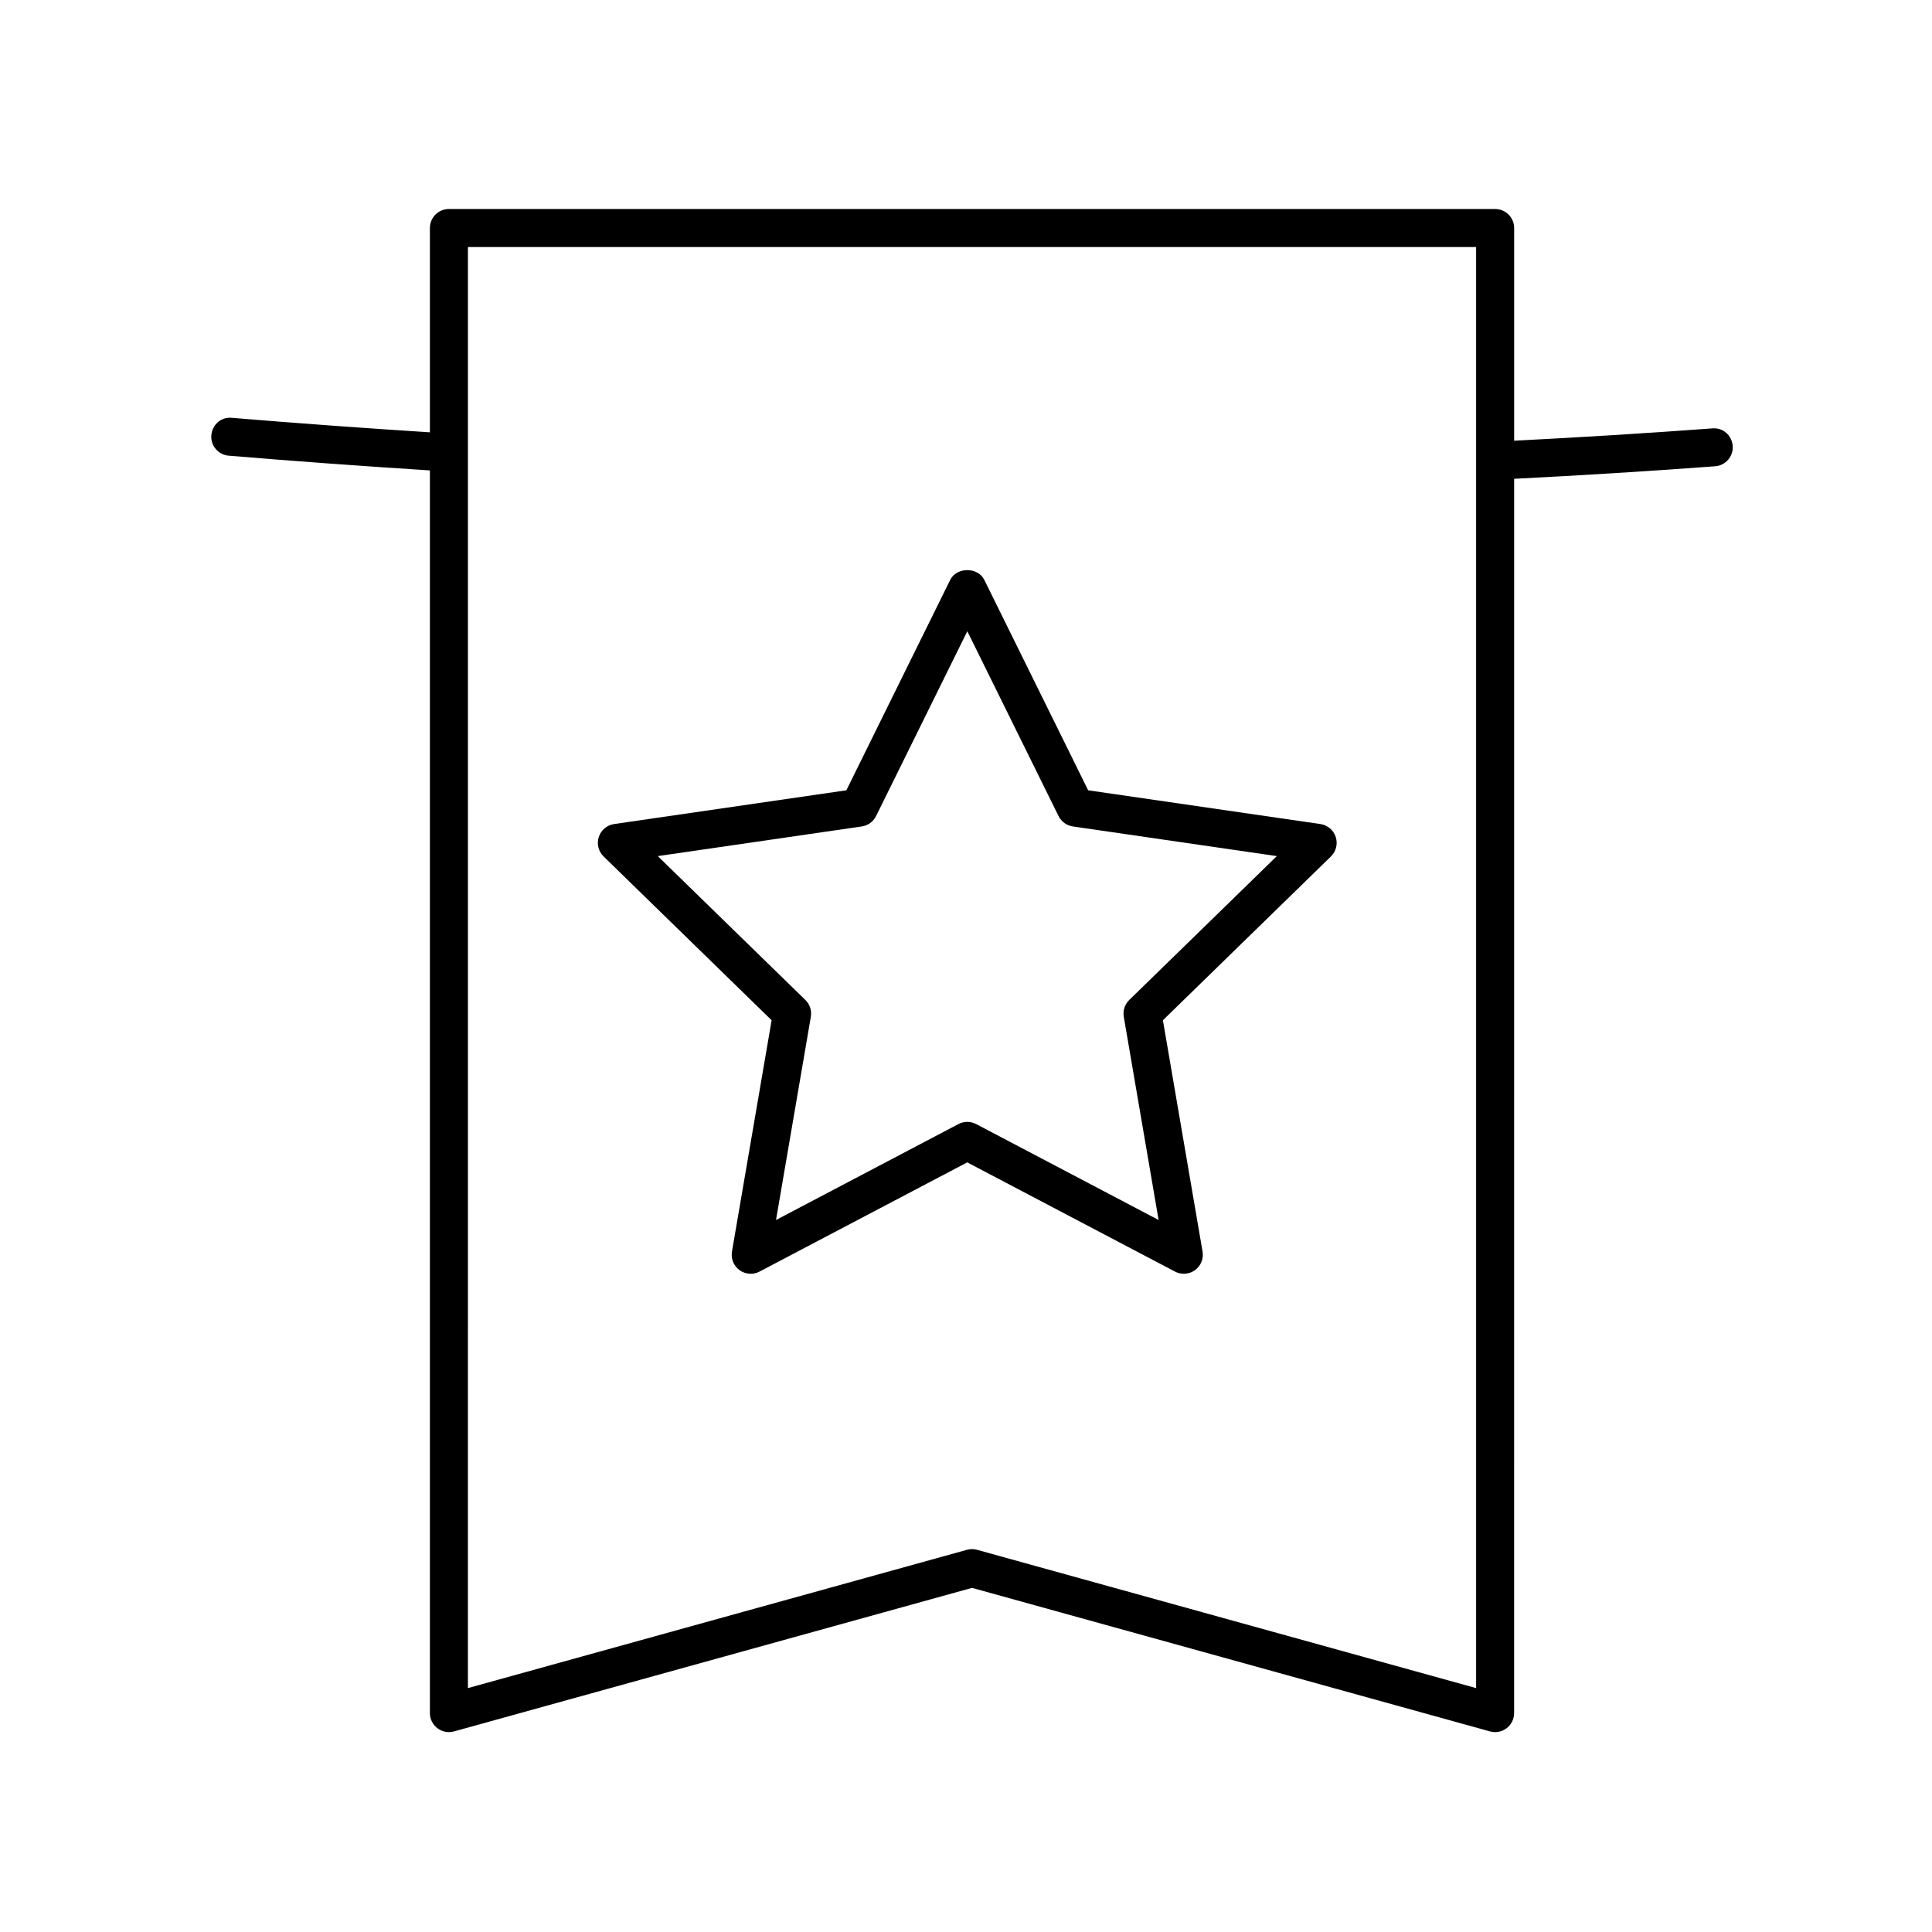 <?xml version="1.0" encoding="UTF-8"?>
<!-- Uploaded to: ICON Repo, www.iconrepo.com, Generator: ICON Repo Mixer Tools -->
<svg fill="#000000" width="800px" height="800px" version="1.1" viewBox="144 144 512 512" xmlns="http://www.w3.org/2000/svg">
 <g>
  <path d="m204.61 264.76c17.504 1.461 35.43 2.769 53.316 3.906v329.32c0 1.57 0.734 3.055 1.988 4.012 1.25 0.945 2.875 1.266 4.394 0.848l137.29-38.043 137.28 38.043c0.441 0.121 0.898 0.18 1.344 0.18 1.09 0 2.168-0.352 3.047-1.027 1.254-0.953 1.988-2.434 1.988-4.012l0.008-327.1c17.859-0.906 35.77-2.016 53.27-3.32 2.777-0.207 4.856-2.625 4.648-5.394-0.207-2.769-2.543-4.898-5.394-4.648-17.254 1.285-34.91 2.371-52.523 3.269v-56.363c0-2.785-2.254-5.039-5.039-5.039h-277.26c-2.785 0-5.039 2.254-5.039 5.039v54.141c-17.613-1.125-35.258-2.41-52.48-3.844-2.828-0.312-5.203 1.824-5.438 4.602-0.238 2.766 1.824 5.199 4.598 5.434zm63.395-55.297h267.18v381.9l-132.25-36.648c-0.875-0.246-1.809-0.246-2.684 0l-132.25 36.648z"/>
  <path d="m455.38 480.98c0.734 0.387 1.547 0.578 2.348 0.578 1.043 0 2.082-0.324 2.961-0.961 1.551-1.129 2.328-3.039 2-4.926l-10.508-61.293 44.531-43.41c1.371-1.34 1.863-3.34 1.273-5.16-0.594-1.824-2.172-3.152-4.07-3.43l-61.539-8.941-27.523-55.762c-1.691-3.445-7.34-3.445-9.035 0l-27.523 55.762-61.539 8.941c-1.898 0.277-3.473 1.602-4.07 3.43-0.59 1.82-0.102 3.824 1.273 5.16l44.531 43.41-10.508 61.293c-0.324 1.891 0.453 3.797 2 4.926 1.566 1.137 3.613 1.285 5.309 0.383l55.043-28.938zm-105.73-13.668 9.23-53.848c0.281-1.633-0.262-3.301-1.445-4.457l-39.117-38.129 54.055-7.859c1.641-0.238 3.059-1.27 3.793-2.754l24.18-48.984 24.18 48.984c0.734 1.484 2.152 2.519 3.793 2.754l54.055 7.859-39.117 38.129c-1.184 1.152-1.727 2.828-1.445 4.457l9.23 53.848-48.352-25.422c-0.734-0.387-1.543-0.578-2.348-0.578-0.805 0-1.605 0.191-2.348 0.578z"/>
 </g>
</svg>
